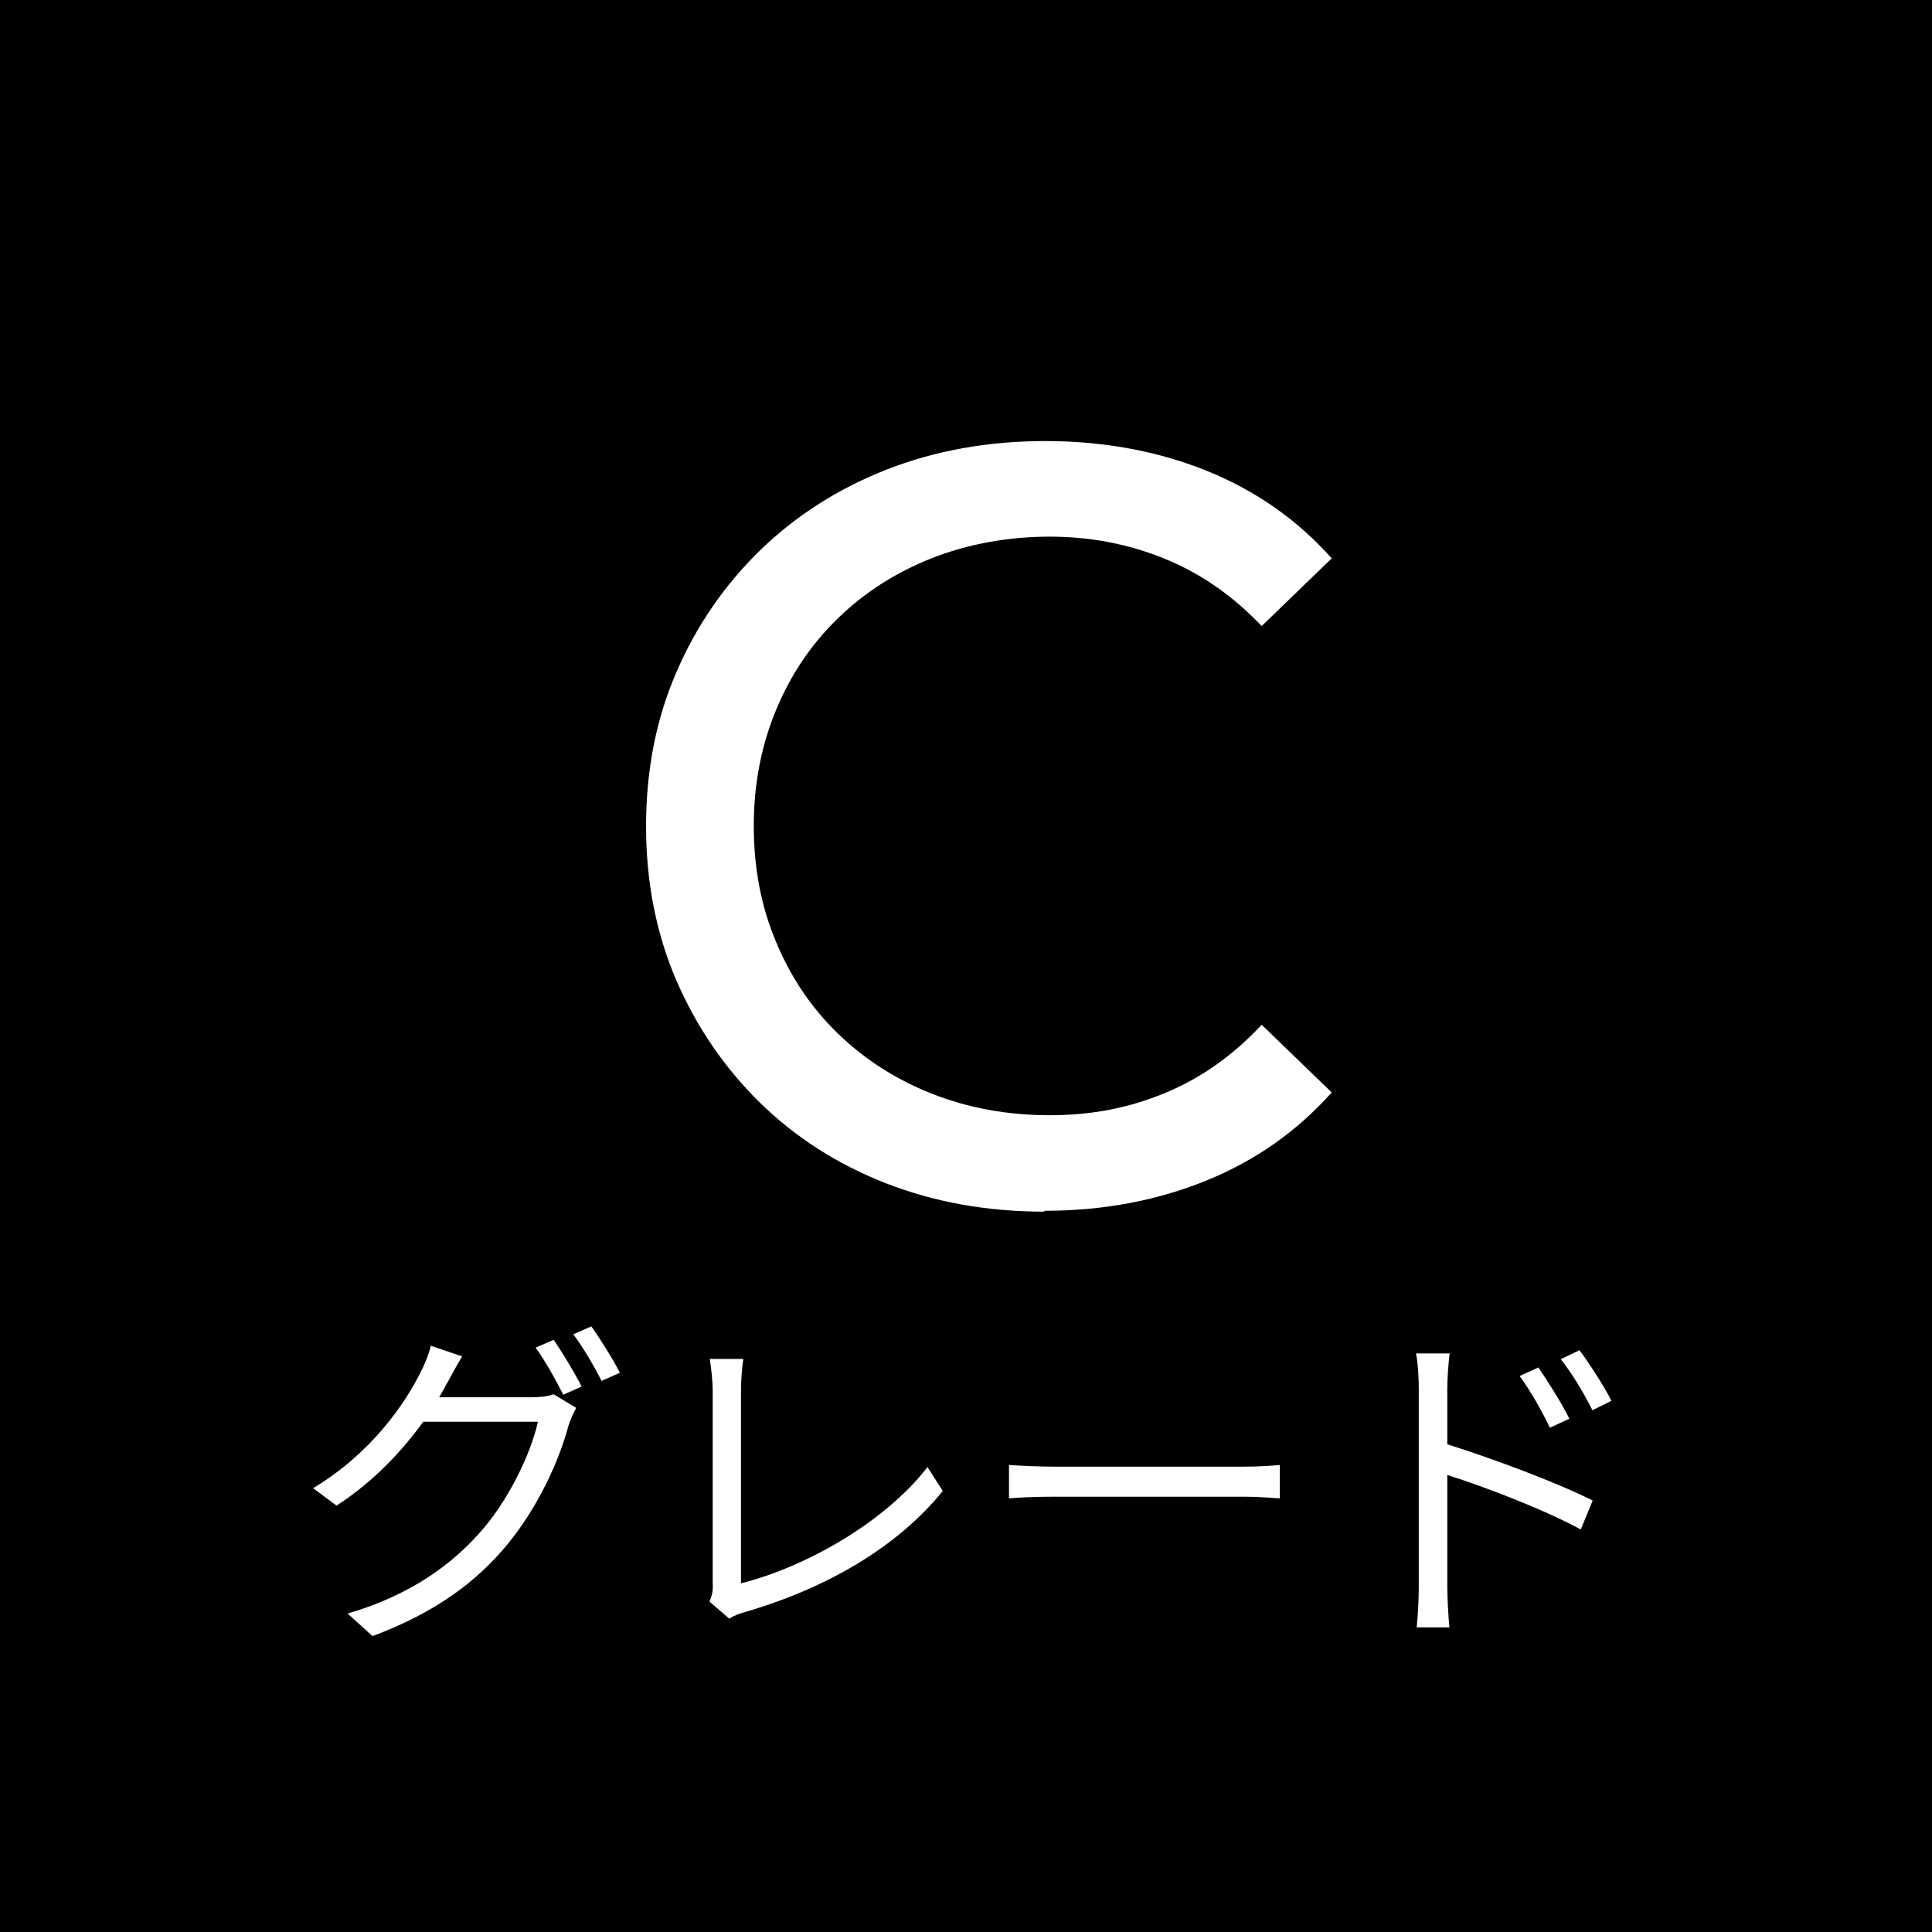 <?xml version="1.0" encoding="UTF-8"?><svg id="_レイヤー_2" xmlns="http://www.w3.org/2000/svg" viewBox="0 0 90.76 90.76"><defs><style>.cls-1{fill:#fff;}</style></defs><g id="_レイヤー_1-2"><rect width="90.76" height="90.76"/><path class="cls-1" d="M49.06,56.92c-2.7,0-5.18-.45-7.46-1.34-2.27-.89-4.25-2.16-5.91-3.79s-2.97-3.55-3.92-5.74c-.94-2.19-1.42-4.6-1.42-7.23s.47-5.04,1.42-7.23c.94-2.19,2.26-4.1,3.94-5.74,1.68-1.63,3.67-2.9,5.94-3.79,2.27-.89,4.76-1.34,7.46-1.34s5.25.46,7.56,1.39c2.31.93,4.27,2.3,5.89,4.12l-3.29,3.18c-1.35-1.42-2.86-2.47-4.55-3.16-1.69-.69-3.49-1.04-5.41-1.04s-3.83.34-5.53,1.01c-1.7.67-3.18,1.62-4.42,2.83-1.25,1.21-2.22,2.65-2.91,4.32-.69,1.67-1.04,3.48-1.04,5.43s.34,3.77,1.04,5.43c.69,1.67,1.66,3.11,2.91,4.32,1.25,1.21,2.72,2.16,4.42,2.83,1.7.67,3.55,1.01,5.53,1.01s3.72-.34,5.41-1.04c1.68-.69,3.2-1.76,4.55-3.21l3.29,3.18c-1.62,1.82-3.58,3.2-5.89,4.14-2.31.94-4.84,1.42-7.61,1.42Z"/><path class="cls-1" d="M21,64.97c-.11.22-.24.45-.37.67h4.34c.43,0,.79-.05,1.04-.14l1.06.64c-.13.22-.29.59-.37.85-.43,1.62-1.41,3.78-2.83,5.52-1.46,1.78-3.38,3.23-6.37,4.35l-1.17-1.06c2.94-.86,4.95-2.31,6.4-4.02,1.23-1.46,2.22-3.54,2.54-4.99h-5.39c-.98,1.36-2.3,2.79-4.07,3.94l-1.1-.82c2.75-1.65,4.32-3.99,5.03-5.41.16-.29.4-.86.5-1.28l1.47.5c-.26.42-.54.96-.7,1.25ZM27.32,65.14l-.86.38c-.32-.64-.86-1.62-1.3-2.21l.85-.37c.4.58.98,1.54,1.31,2.19ZM29.12,64.49l-.86.38c-.35-.69-.88-1.6-1.33-2.19l.85-.37c.42.59,1.04,1.58,1.34,2.18Z"/><path class="cls-1" d="M33.48,74.46v-9.16c0-.42-.08-1.14-.14-1.46h1.58c-.06.4-.11.99-.11,1.46v9.08c3.06-.77,6.77-2.88,8.76-5.46l.72,1.12c-2.08,2.58-5.38,4.56-9.36,5.71-.18.05-.42.13-.67.29l-.93-.8c.11-.26.16-.46.16-.78Z"/><path class="cls-1" d="M49.62,68.9h8.77c.8,0,1.38-.05,1.73-.08v1.57c-.32-.02-.99-.08-1.71-.08h-8.79c-.88,0-1.73.03-2.22.08v-1.57c.48.03,1.33.08,2.22.08Z"/><path class="cls-1" d="M66.65,65.24c0-.45-.03-1.17-.13-1.66h1.58c-.06.5-.11,1.18-.11,1.66v2.61c2.11.66,5.14,1.79,6.83,2.64l-.56,1.36c-1.73-.94-4.5-2-6.27-2.56v5.27c0,.51.05,1.38.1,1.89h-1.54c.06-.51.1-1.3.1-1.89v-9.32ZM73.72,66.65l-.91.42c-.4-.83-.9-1.71-1.42-2.43l.88-.4c.4.59,1.09,1.66,1.46,2.42ZM75.71,65.8l-.9.45c-.43-.85-.94-1.7-1.49-2.4l.88-.42c.42.56,1.12,1.63,1.5,2.37Z"/></g></svg>